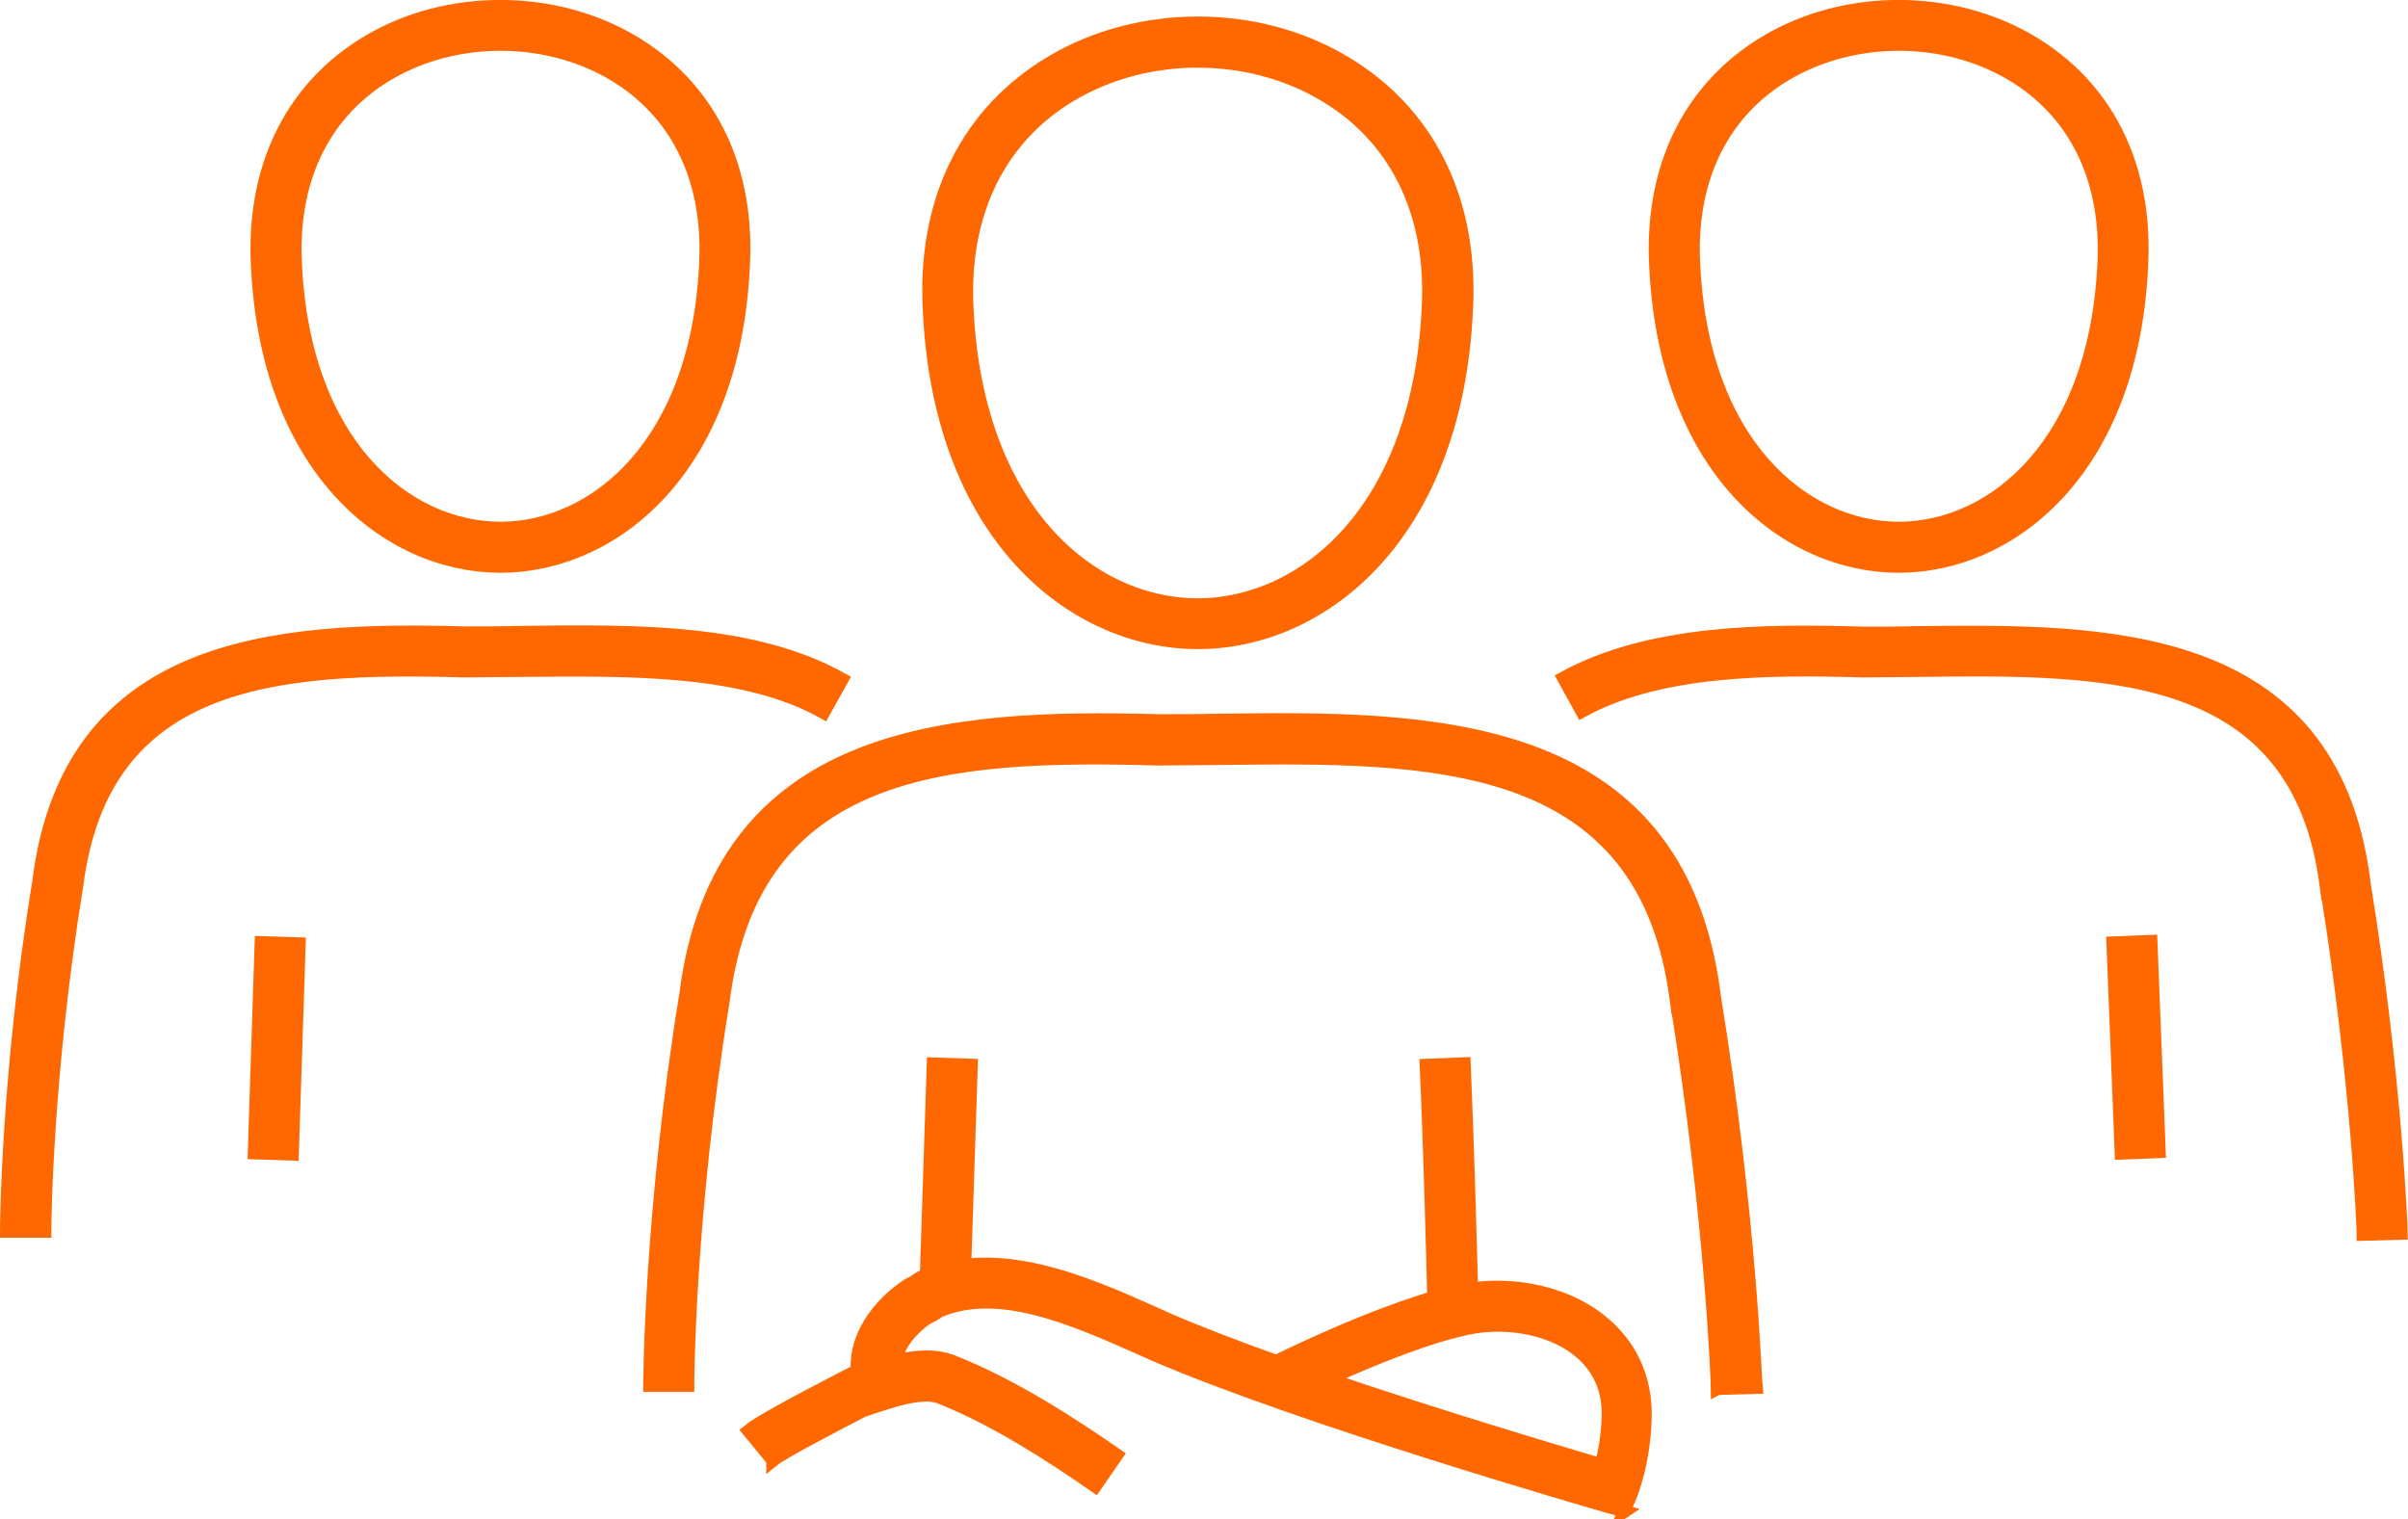 <svg xmlns="http://www.w3.org/2000/svg" id="Ebene_2" viewBox="0 0 94.34 59.51"><g id="Ebene_1-2"><path d="m19.61,22.19c-4.39,0-9.25-3.77-9.54-12.04-.12-3.76,1.43-6.79,4.36-8.53,3.09-1.83,7.25-1.83,10.35,0,2.94,1.74,4.49,4.77,4.36,8.53h0c-.28,8.27-5.14,12.04-9.54,12.04Zm0-20.45c-1.55,0-3.09.39-4.41,1.17-2.45,1.45-3.73,4-3.63,7.19.25,7.28,4.34,10.59,8.04,10.59s7.79-3.32,8.04-10.59h0c.1-3.19-1.18-5.74-3.63-7.19-1.32-.78-2.86-1.17-4.41-1.17Z" fill="#ff6700" stroke="#ff6700" stroke-miterlimit="10" stroke-width=".5"></path><rect x="6.71" y="40.32" width="8.25" height="1.5" transform="translate(-30.56 50.56) rotate(-88.13)" fill="#ff6700" stroke="#ff6700" stroke-miterlimit="10" stroke-width=".5"></rect><path d="m1.75,48.24H.25c0-.06.02-6.08,1.27-13.74,1.19-9.36,9.24-9.92,16.7-9.71.7,0,1.42,0,2.16-.02,4.5-.06,9.15-.11,12.62,1.84l-.73,1.31c-3.12-1.75-7.57-1.69-11.87-1.65-.74,0-1.48.02-2.2.02-7.43-.21-14.16.28-15.19,8.42-1.23,7.56-1.25,13.47-1.25,13.53Z" fill="#ff6700" stroke="#ff6700" stroke-miterlimit="10" stroke-width=".5"></path><rect x="82.93" y="36.91" width="1.5" height="8.25" transform="translate(-1.54 3.31) rotate(-2.25)" fill="#ff6700" stroke="#ff6700" stroke-miterlimit="10" stroke-width=".5"></rect><path d="m46.93,25.18c-4.86,0-10.23-4.17-10.54-13.34-.14-4.16,1.58-7.5,4.82-9.42,3.42-2.03,8.02-2.03,11.44,0,3.25,1.92,4.96,5.27,4.82,9.42h0c-.31,9.16-5.68,13.34-10.54,13.34Zm0-22.78c-1.74,0-3.47.44-4.96,1.32-2.75,1.63-4.2,4.5-4.09,8.08.28,8.17,4.88,11.89,9.04,11.89s8.76-3.72,9.04-11.89c.12-3.58-1.33-6.45-4.09-8.08-1.48-.88-3.22-1.32-4.96-1.32Z" fill="#ff6700" stroke="#ff6700" stroke-miterlimit="10" stroke-width=".5"></path><path d="m30.27,57.21l-.95-1.16c.42-.34,1.81-1.09,3.76-2.1l.43-.22.7,1.33-.44.23c-.77.4-3.11,1.61-3.5,1.93Z" fill="#ff6700" stroke="#ff6700" stroke-miterlimit="10" stroke-width=".5"></path><rect x="32.56" y="45.54" width="9.19" height="1.5" transform="translate(-10.32 81.92) rotate(-88.13)" fill="#ff6700" stroke="#ff6700" stroke-miterlimit="10" stroke-width=".5"></rect><path d="m56.18,51.41c-.07-2.75-.16-6.34-.31-9.68l1.5-.06c.14,3.35.24,6.95.31,9.71l-1.5.04Z" fill="#ff6700" stroke="#ff6700" stroke-miterlimit="10" stroke-width=".5"></path><path d="m63.65,59.21l-.64-.18c-.49-.14-12.14-3.5-17.87-5.99l-.47-.21c-2.59-1.15-5.53-2.46-7.88-1.46-.14.11-.29.19-.45.26-.53.35-1.14,1-1.24,1.68,1.24-.28,1.89-.13,2.36.08,2.29.92,4.58,2.42,6.3,3.61l-.85,1.23c-1.66-1.15-3.85-2.59-6.03-3.46-.19-.08-.65-.28-2.16.2l-.65.21-.27-.62c-.72-1.66.42-3.35,1.77-4.22l.13-.07c.07-.03.14-.07.2-.12l.17-.11c2.98-1.34,6.43.19,9.19,1.42l.46.21c1.2.52,2.68,1.09,4.28,1.66,3.16-1.54,5.56-2.38,6.77-2.66,2.07-.56,4.41-.15,5.92,1.05,1.19.94,1.81,2.26,1.77,3.82-.04,1.77-.56,3.02-.58,3.07l-.26.62Zm-11.6-5.19c4.35,1.48,8.96,2.85,10.68,3.36.12-.45.25-1.11.27-1.89.03-1.08-.38-1.96-1.19-2.6-1.14-.9-3.01-1.21-4.64-.77-.93.21-2.73.82-5.11,1.9Z" fill="#ff6700" stroke="#ff6700" stroke-miterlimit="10" stroke-width=".5"></path><path d="m67.28,54.41c0-.06-.21-6.46-1.56-14.9h-.01s-.04-.31-.04-.31c-1.22-9.67-9.68-9.58-17.87-9.48-.83,0-1.65.02-2.45.02-8.31-.24-15.85.31-17.01,9.46-1.38,8.44-1.39,15.02-1.39,15.08h-1.5c0-.07.02-6.77,1.41-15.3,1.31-10.36,10.25-10.98,18.52-10.75.78,0,1.59,0,2.41-.02,8-.1,17.95-.21,19.37,10.73v.04c1.42,8.67,1.63,15.31,1.64,15.38l-1.5.04Z" fill="#ff6700" stroke="#ff6700" stroke-miterlimit="10" stroke-width=".5"></path><path d="m74.39,22.19c-4.39,0-9.25-3.77-9.54-12.04-.12-3.76,1.43-6.79,4.36-8.53,3.09-1.83,7.25-1.83,10.35,0,2.94,1.74,4.49,4.77,4.36,8.53h0c-.28,8.27-5.14,12.04-9.54,12.04Zm0-20.45c-1.54,0-3.09.39-4.41,1.17-2.45,1.45-3.73,4-3.63,7.19.25,7.28,4.34,10.59,8.04,10.59s7.79-3.32,8.04-10.59h0c.1-3.19-1.18-5.74-3.63-7.19-1.32-.78-2.86-1.17-4.41-1.17Z" fill="#ff6700" stroke="#ff6700" stroke-miterlimit="10" stroke-width=".5"></path><path d="m92.58,48.35c0-.06-.19-5.78-1.4-13.33h-.01s-.04-.31-.04-.31c-1.09-8.61-8.65-8.53-15.96-8.44-.75,0-1.49.02-2.2.02-3.75-.11-7.98-.08-11,1.58l-.72-1.31c3.35-1.84,7.82-1.88,11.74-1.76.7,0,1.42,0,2.16-.02,7.2-.08,16.17-.19,17.46,9.69v.04c1.27,7.79,1.47,13.75,1.47,13.81l-1.5.04Z" fill="#ff6700" stroke="#ff6700" stroke-miterlimit="10" stroke-width=".5"></path></g></svg>